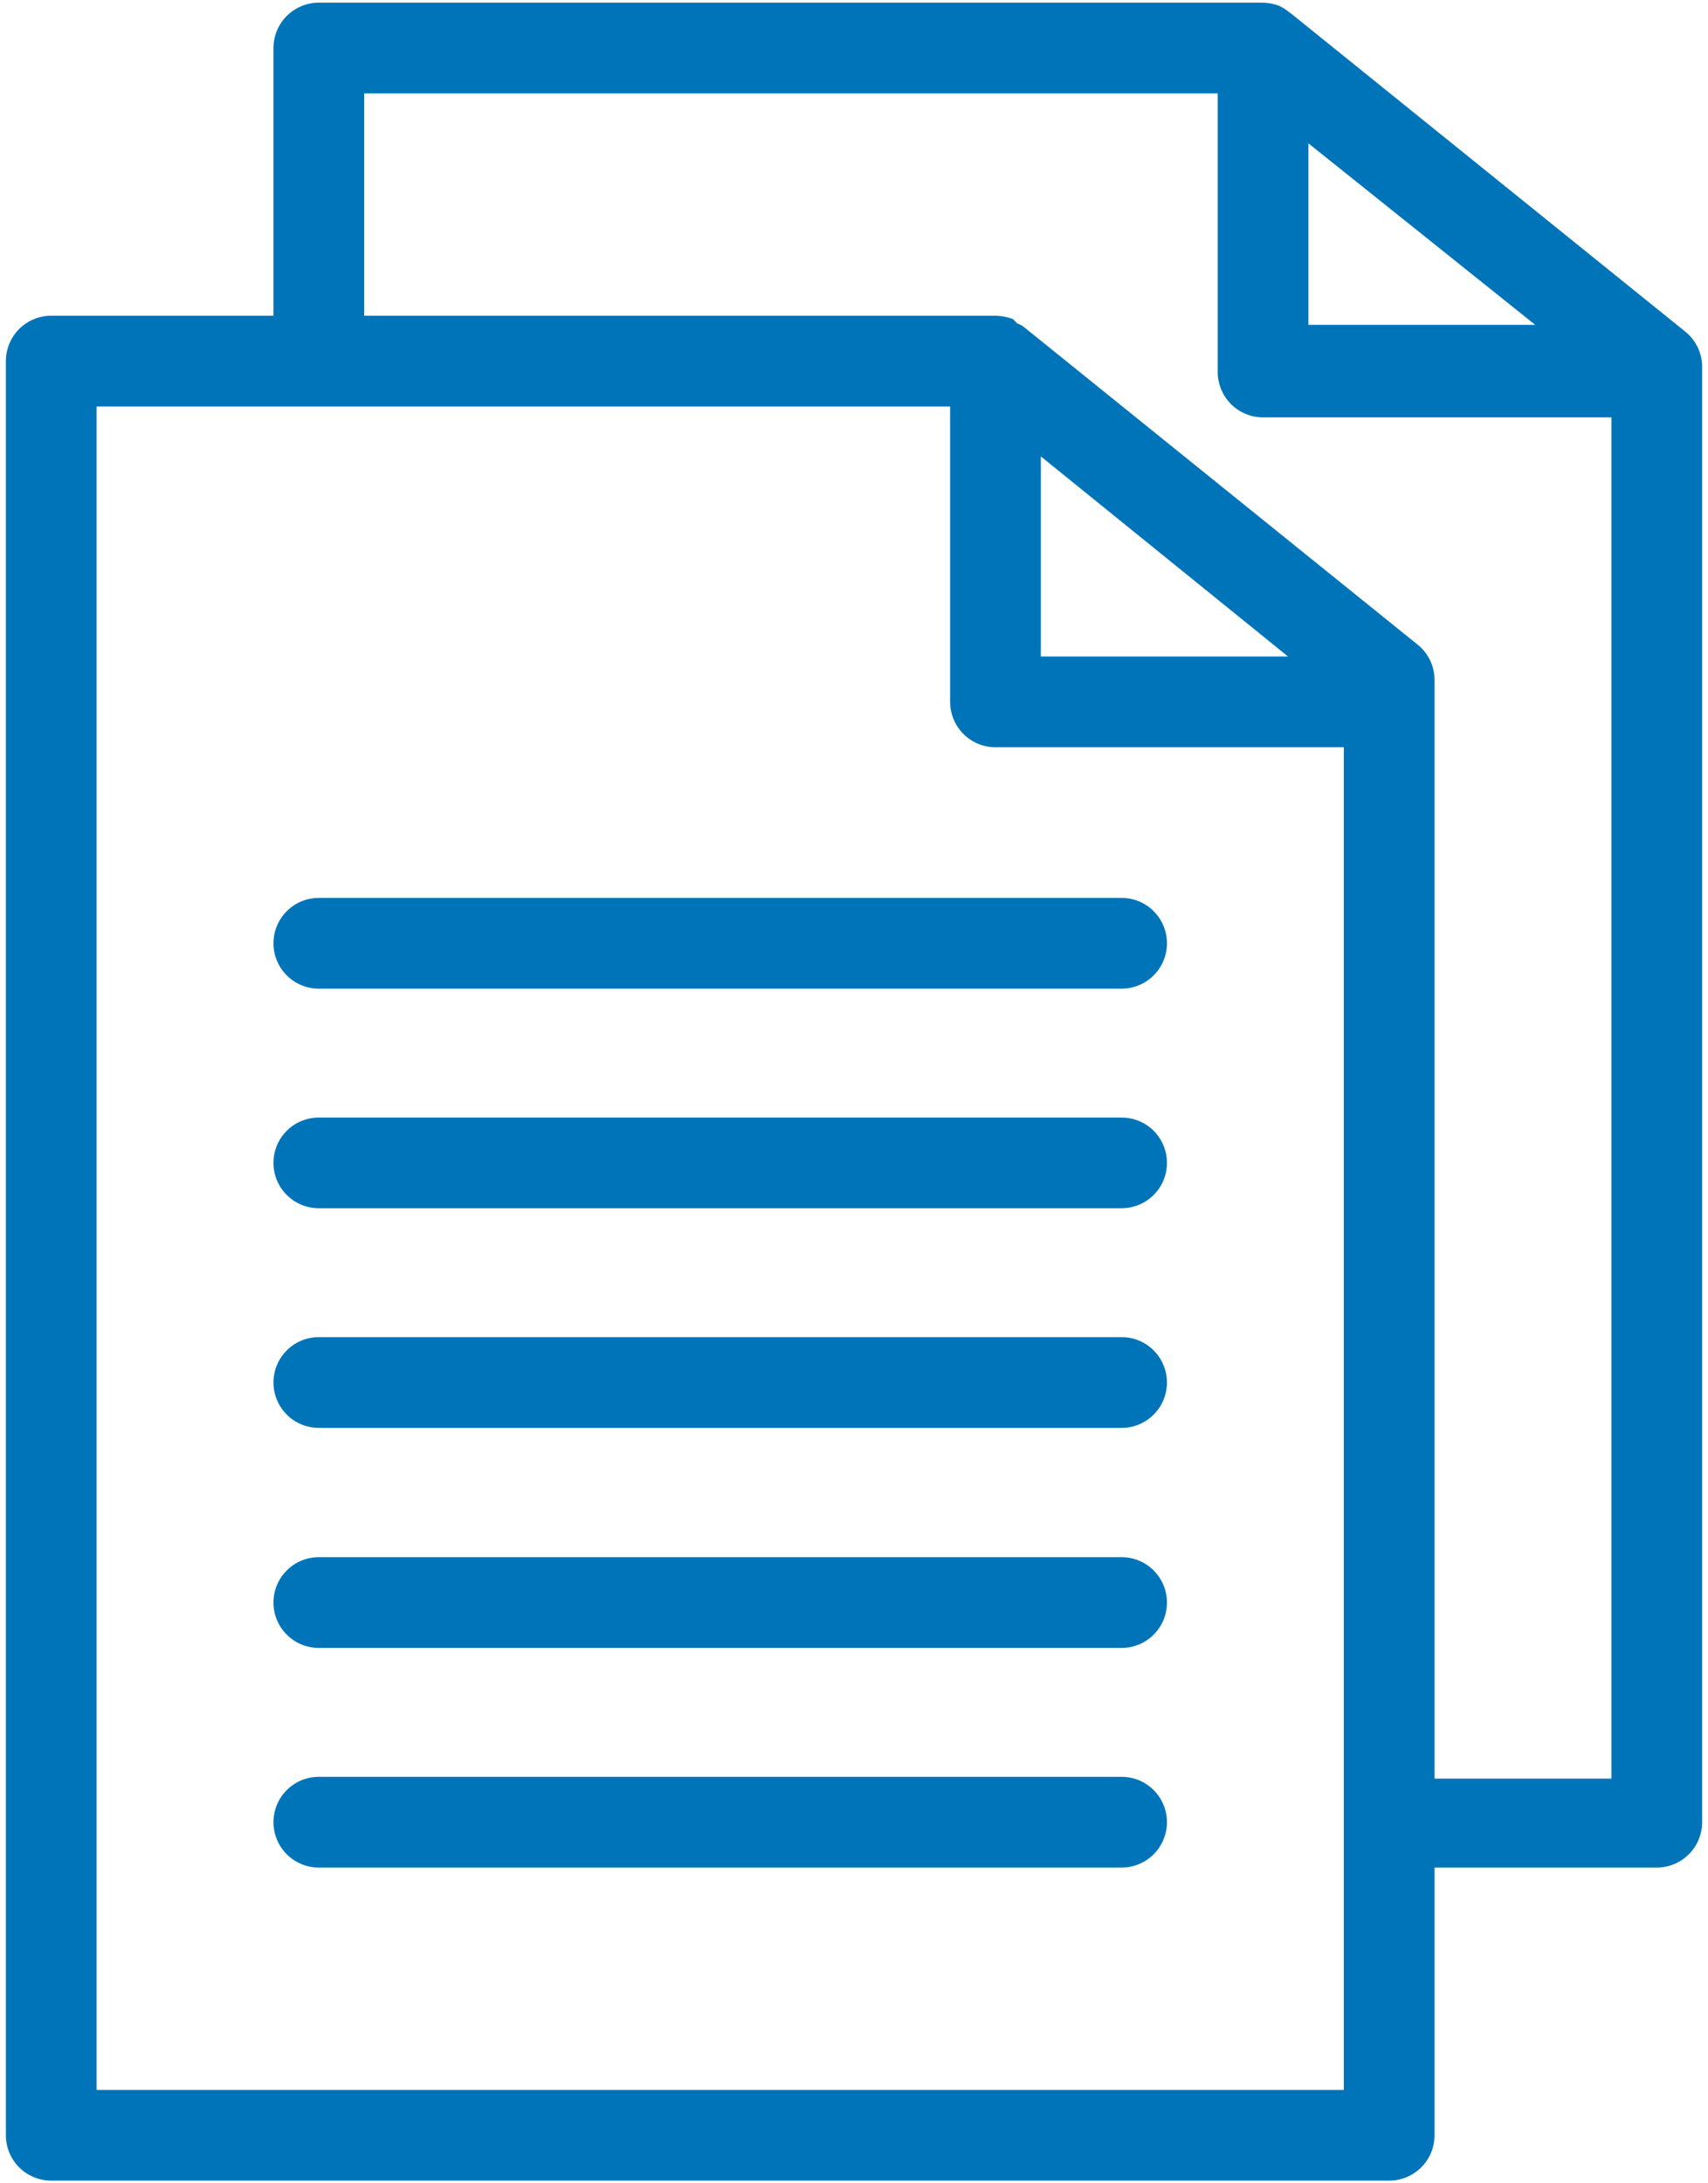 <svg width="18" height="23" viewBox="0 0 18 23" fill="none" xmlns="http://www.w3.org/2000/svg">
<path d="M0.54 22.972H14.64C14.767 22.972 14.889 22.921 14.978 22.832C15.068 22.742 15.118 22.62 15.118 22.494V19.674H17.46C17.587 19.674 17.709 19.623 17.798 19.534C17.888 19.444 17.938 19.322 17.938 19.196V3.867C17.939 3.795 17.923 3.725 17.892 3.66C17.861 3.596 17.817 3.539 17.761 3.494L13.613 0.148L13.541 0.095L13.483 0.062C13.428 0.041 13.37 0.03 13.311 0.028H3.36C3.233 0.028 3.111 0.079 3.022 0.168C2.932 0.258 2.882 0.38 2.882 0.506V3.326H0.54C0.413 3.326 0.291 3.377 0.202 3.466C0.112 3.556 0.062 3.678 0.062 3.804V22.494C0.062 22.62 0.112 22.742 0.202 22.832C0.291 22.921 0.413 22.972 0.54 22.972ZM10.969 4.808L13.574 6.916H10.969V4.808ZM13.789 1.51L16.179 3.422H13.789V1.51ZM3.838 0.984H12.833V3.919C12.833 4.046 12.884 4.167 12.973 4.257C13.063 4.347 13.185 4.397 13.311 4.397H16.982V18.737H15.118V7.165C15.118 7.093 15.103 7.023 15.072 6.958C15.041 6.894 14.997 6.837 14.941 6.792L10.792 3.446C10.771 3.429 10.747 3.416 10.721 3.408L10.673 3.36C10.616 3.339 10.556 3.328 10.496 3.326H3.838V0.984ZM1.018 4.282H10.013V7.394C10.013 7.521 10.064 7.642 10.153 7.732C10.243 7.822 10.364 7.872 10.491 7.872H14.162V22.016H1.018V4.282Z" fill="#0074B9"/>
<path d="M11.82 9.459H3.36C3.233 9.459 3.111 9.509 3.022 9.599C2.932 9.689 2.882 9.81 2.882 9.937C2.882 10.064 2.932 10.185 3.022 10.275C3.111 10.365 3.233 10.415 3.36 10.415H11.82C11.947 10.415 12.069 10.365 12.158 10.275C12.248 10.185 12.298 10.064 12.298 9.937C12.298 9.81 12.248 9.689 12.158 9.599C12.069 9.509 11.947 9.459 11.82 9.459ZM11.82 11.773H3.36C3.233 11.773 3.111 11.823 3.022 11.912C2.932 12.002 2.882 12.124 2.882 12.25C2.882 12.377 2.932 12.499 3.022 12.588C3.111 12.678 3.233 12.728 3.36 12.728H11.82C11.947 12.728 12.069 12.678 12.158 12.588C12.248 12.499 12.298 12.377 12.298 12.25C12.298 12.124 12.248 12.002 12.158 11.912C12.069 11.823 11.947 11.773 11.82 11.773ZM11.82 14.086H3.36C3.233 14.086 3.111 14.136 3.022 14.226C2.932 14.316 2.882 14.437 2.882 14.564C2.882 14.691 2.932 14.812 3.022 14.902C3.111 14.992 3.233 15.042 3.36 15.042H11.82C11.947 15.042 12.069 14.992 12.158 14.902C12.248 14.812 12.298 14.691 12.298 14.564C12.298 14.437 12.248 14.316 12.158 14.226C12.069 14.136 11.947 14.086 11.82 14.086ZM11.82 16.404H3.36C3.233 16.404 3.111 16.454 3.022 16.544C2.932 16.634 2.882 16.755 2.882 16.882C2.882 17.009 2.932 17.131 3.022 17.22C3.111 17.31 3.233 17.36 3.36 17.36H11.82C11.947 17.36 12.069 17.31 12.158 17.22C12.248 17.131 12.298 17.009 12.298 16.882C12.298 16.755 12.248 16.634 12.158 16.544C12.069 16.454 11.947 16.404 11.82 16.404ZM11.82 18.718H3.36C3.233 18.718 3.111 18.768 3.022 18.858C2.932 18.947 2.882 19.069 2.882 19.196C2.882 19.322 2.932 19.444 3.022 19.534C3.111 19.623 3.233 19.674 3.36 19.674H11.82C11.947 19.674 12.069 19.623 12.158 19.534C12.248 19.444 12.298 19.322 12.298 19.196C12.298 19.069 12.248 18.947 12.158 18.858C12.069 18.768 11.947 18.718 11.82 18.718Z" fill="#0074B9"/>
</svg>
